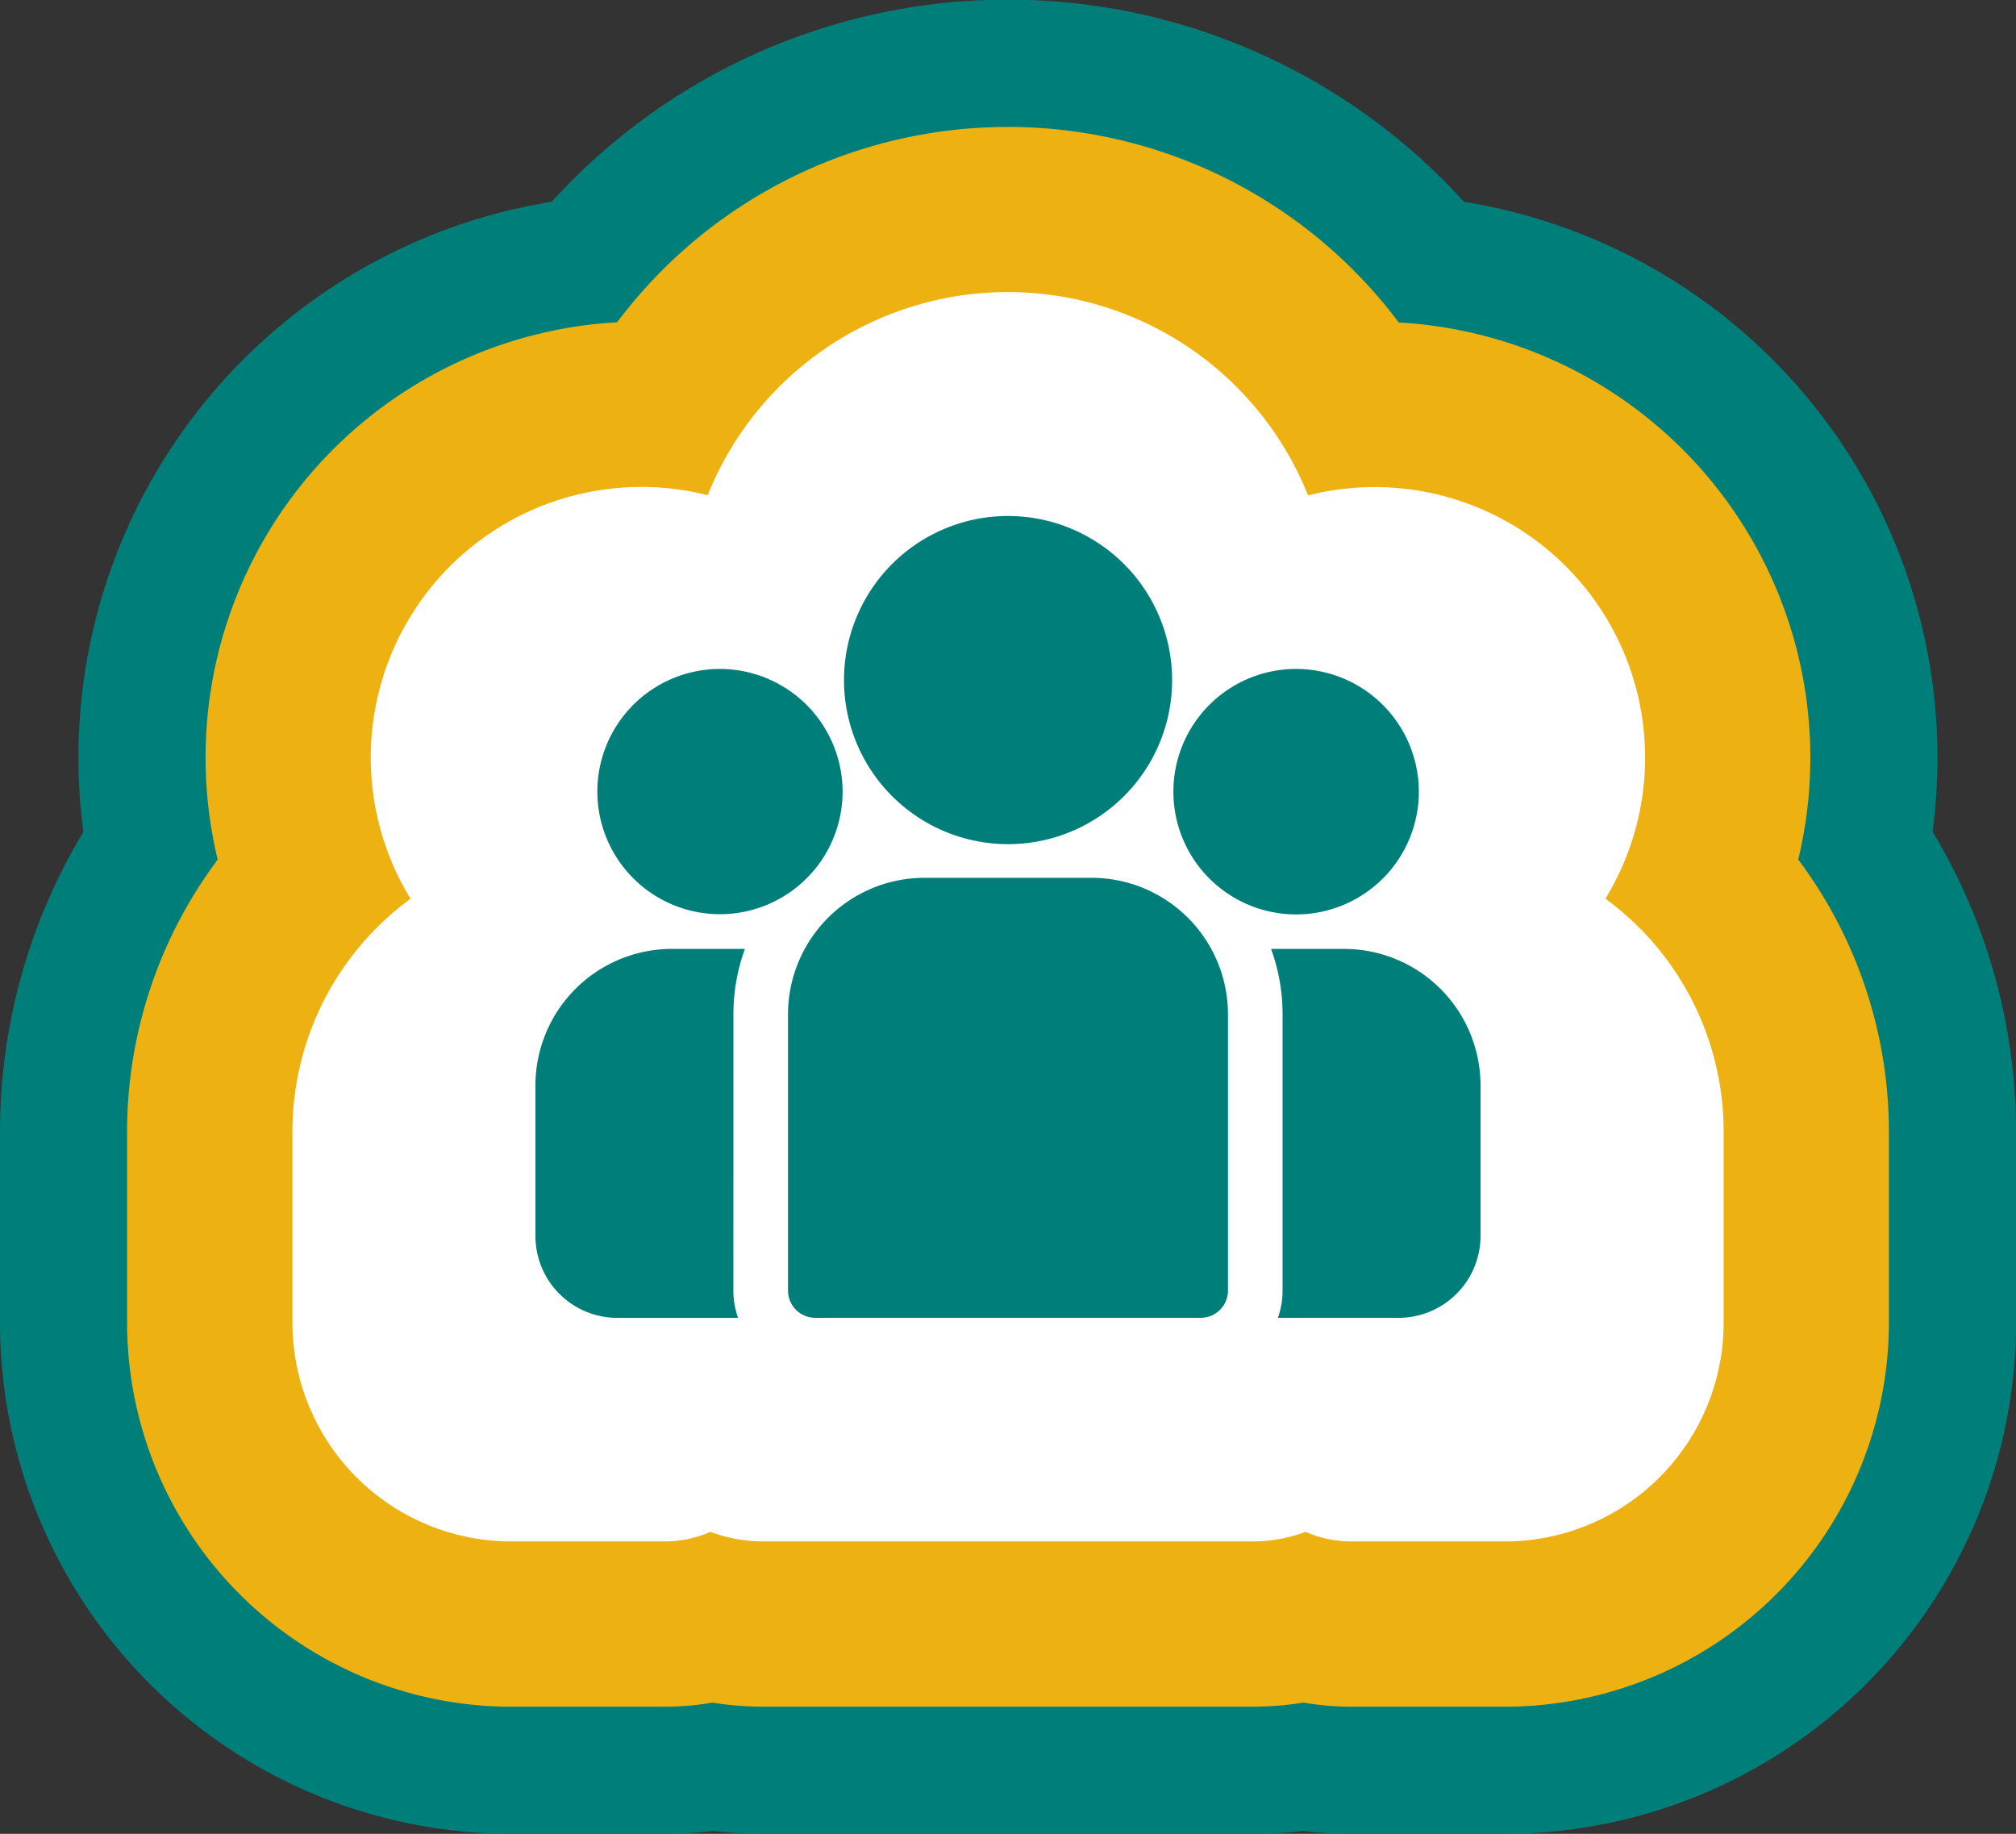 <svg xmlns="http://www.w3.org/2000/svg" width="148.564" height="135.121" viewBox="0 0 148.564 135.121"><rect x="0" y="0" width="148.564" height="135.121" fill="#333333" stroke="none"/><defs><style>.a{fill:#007e7a;}.b{fill:#edb111;}.c{fill:#fff;}</style></defs><g transform="translate(-485.419 -484)"><g transform="translate(485.419 484)"><g transform="translate(68.967 40.581)"><path class="a" d="M564.174,600.2H552.845a29.976,29.976,0,0,1-29.534-35.1V543.61a29.976,29.976,0,0,1,28.9-37.95h6.854a42.816,42.816,0,0,1,42.767,42.769v14.119A37.7,37.7,0,0,1,564.174,600.2Zm-20.991-45.188a17.3,17.3,0,0,0,9.023,9.175v-20.45A22.433,22.433,0,0,0,543.183,555.013Z" transform="translate(-522.23 -505.66)"/></g><g transform="translate(0 40.581)"><path class="a" d="M534.4,600.2H523.069a37.7,37.7,0,0,1-37.65-37.652V548.429a42.816,42.816,0,0,1,42.767-42.769h6.852a29.976,29.976,0,0,1,28.9,37.95V565.1A29.976,29.976,0,0,1,534.4,600.2Zm.637-56.463v20.45a17.3,17.3,0,0,0,9.025-9.175A22.436,22.436,0,0,0,535.038,543.738Z" transform="translate(-485.419 -505.66)"/></g><g transform="translate(23.681 33.918)"><path class="a" d="M566.726,603.307H530.593a32.571,32.571,0,0,1-32.534-32.536v-25.9A42.815,42.815,0,0,1,540.826,502.1h15.666a42.815,42.815,0,0,1,42.767,42.767v25.9A32.571,32.571,0,0,1,566.726,603.307Zm-10.233-41.25h0Zm-12.954-5.905a17.3,17.3,0,0,0,5.119,4.013,17.288,17.288,0,0,0,5.122-4.013,27.583,27.583,0,0,0-5.122-5.988A27.674,27.674,0,0,0,543.539,556.152Z" transform="translate(-498.059 -502.104)"/></g><g transform="translate(28.92)"><path class="a" d="M546.215,574.72a45.373,45.373,0,1,1,22.22-5.819A45.375,45.375,0,0,1,546.215,574.72Zm0-59.953a14.582,14.582,0,1,0,7.181,1.885A14.671,14.671,0,0,0,546.215,514.767Z" transform="translate(-500.855 -484)"/></g><g transform="translate(5.787 14.338)"><path class="a" d="M529.988,574.617a41.482,41.482,0,1,1,16.4-3.382A41.529,41.529,0,0,1,529.988,574.617Zm0-59.953a18.471,18.471,0,1,0,18.473,18.471A18.644,18.644,0,0,0,529.988,514.664Z" transform="translate(-488.508 -491.653)"/></g><g transform="translate(59.814 14.338)"><path class="a" d="M558.825,574.617a41.229,41.229,0,0,1-16.367-3.367,41.479,41.479,0,1,1,16.367,3.367Zm0-59.953a18.48,18.48,0,1,0,7.335,1.518A18.683,18.683,0,0,0,558.825,514.664Z" transform="translate(-517.345 -491.653)"/></g></g><g transform="translate(494.787 493.368)"><g transform="translate(68.967 40.581)"><path class="b" d="M559.807,586.465H548.478a20.606,20.606,0,0,1-20.167-24.851V537.852a20.609,20.609,0,0,1,19.528-27.192h6.853a33.439,33.439,0,0,1,33.4,33.4V558.18A28.317,28.317,0,0,1,559.807,586.465Z" transform="translate(-527.23 -510.66)"/></g><g transform="translate(0 40.581)"><path class="b" d="M530.033,586.465H518.7a28.314,28.314,0,0,1-28.283-28.285V544.061a33.438,33.438,0,0,1,33.4-33.4h6.852a20.609,20.609,0,0,1,19.53,27.192v23.762a20.606,20.606,0,0,1-20.167,24.851Z" transform="translate(-490.419 -510.66)"/></g><g transform="translate(23.681 33.918)"><path class="b" d="M562.358,589.571H526.225A23.193,23.193,0,0,1,503.059,566.4V540.5a33.437,33.437,0,0,1,33.4-33.4h15.666a33.437,33.437,0,0,1,33.4,33.4v25.9A23.194,23.194,0,0,1,562.358,589.571Zm-18.081-41.218.03-.032Zm7.848-.032h0Z" transform="translate(-503.059 -507.104)"/></g><g transform="translate(28.92)"><path class="b" d="M541.847,560.985a36,36,0,1,1,17.626-4.615A36.009,36.009,0,0,1,541.847,560.985Zm0-41.218a5.212,5.212,0,1,0,2.587.68A5.259,5.259,0,0,0,541.847,519.767Z" transform="translate(-505.855 -489)"/></g><g transform="translate(5.787 14.338)"><path class="b" d="M525.62,560.881a32.119,32.119,0,1,1,12.7-2.617A32.15,32.15,0,0,1,525.62,560.881Zm0-41.218a9.1,9.1,0,1,0,9.105,9.1A9.171,9.171,0,0,0,525.62,519.664Z" transform="translate(-493.508 -496.653)"/></g><g transform="translate(59.814 14.338)"><path class="b" d="M554.457,560.881a31.9,31.9,0,0,1-12.669-2.606,32.111,32.111,0,1,1,12.669,2.606Zm0-41.218a9.118,9.118,0,1,0,3.627.753A9.113,9.113,0,0,0,554.457,519.664Z" transform="translate(-522.345 -496.653)"/></g></g><g transform="translate(506.965 505.546)"><g transform="translate(68.968 40.581)"><path class="c" d="M545.083,521.66H538.23a17.828,17.828,0,0,1,1.081,6.128v25.9a7.674,7.674,0,0,1-.44,2.559H550.2a7.683,7.683,0,0,0,7.674-7.676V534.452A12.807,12.807,0,0,0,545.083,521.66Z" transform="translate(-529.8 -513.229)"/><path class="c" d="M554.128,568.609H542.8a8.429,8.429,0,0,1-7.989-11.121V531.719a9.455,9.455,0,0,0-.571-3.243,8.431,8.431,0,0,1,7.921-11.316h6.854a21.247,21.247,0,0,1,21.221,21.223V552.5A16.125,16.125,0,0,1,554.128,568.609Zm-2.456-16.862h1.7V538.383a4.355,4.355,0,0,0-1.7-3.453Z" transform="translate(-533.731 -517.16)"/></g><g transform="translate(0 40.581)"><path class="c" d="M519.983,527.787a17.81,17.81,0,0,1,1.081-6.126H514.21a12.805,12.805,0,0,0-12.792,12.791V548.57a7.685,7.685,0,0,0,7.676,7.676h11.329a7.672,7.672,0,0,1-.44-2.559Z" transform="translate(-492.989 -513.228)"/><path class="c" d="M524.355,568.609H513.024a16.123,16.123,0,0,1-16.1-16.107V538.383A21.246,21.246,0,0,1,518.14,517.16h6.852a8.431,8.431,0,0,1,7.923,11.316,9.45,9.45,0,0,0-.571,3.243v25.769a8.429,8.429,0,0,1-7.989,11.121Zm-10.574-16.862h1.7V534.931a4.349,4.349,0,0,0-1.7,3.453Z" transform="translate(-496.919 -517.16)"/></g><g transform="translate(23.681 33.918)"><path class="c" d="M542.517,518.1H526.85A12.807,12.807,0,0,0,514.058,530.9v25.9a2.56,2.56,0,0,0,2.559,2.559H552.75a2.559,2.559,0,0,0,2.557-2.559V530.9A12.805,12.805,0,0,0,542.517,518.1Z" transform="translate(-505.629 -509.674)"/><path class="c" d="M556.68,571.715H520.547a11,11,0,0,1-10.988-10.99v-25.9A21.245,21.245,0,0,1,530.781,513.6h15.666a21.245,21.245,0,0,1,21.222,21.222v25.9A11,11,0,0,1,556.68,571.715Zm-30.26-16.862h24.386V534.826a4.364,4.364,0,0,0-4.36-4.36H530.781a4.364,4.364,0,0,0-4.36,4.36Z" transform="translate(-509.559 -513.604)"/></g><g transform="translate(28.92)"><path class="c" d="M532.24,500a15.381,15.381,0,1,0,15.384,15.384A15.4,15.4,0,0,0,532.24,500Z" transform="translate(-508.423 -491.569)"/><path class="c" d="M536.169,543.129a23.827,23.827,0,1,1,11.653-3.05A23.8,23.8,0,0,1,536.169,543.129Zm0-30.767a6.95,6.95,0,1,0,6.955,6.953A6.962,6.962,0,0,0,536.169,512.362Z" transform="translate(-512.355 -495.5)"/></g><g transform="translate(5.787 14.338)"><path class="c" d="M516.013,507.653a11.5,11.5,0,1,0,11.5,11.505A11.519,11.519,0,0,0,516.013,507.653Z" transform="translate(-496.077 -499.222)"/><path class="c" d="M519.942,543.026a19.939,19.939,0,1,1,7.875-1.623A19.958,19.958,0,0,1,519.942,543.026Zm0-23.011a3.074,3.074,0,0,0,0,6.149,3.016,3.016,0,0,0,1.207-.247,3.139,3.139,0,0,0,1.512-1.394,3.032,3.032,0,0,0,.356-1.433A3.079,3.079,0,0,0,519.942,520.015Z" transform="translate(-500.008 -503.153)"/></g><g transform="translate(59.814 14.338)"><path class="c" d="M544.849,507.653a11.505,11.505,0,1,0,11.505,11.505A11.519,11.519,0,0,0,544.849,507.653Z" transform="translate(-524.915 -499.222)"/><path class="c" d="M548.779,543.026a19.783,19.783,0,0,1-7.861-1.617,19.934,19.934,0,1,1,7.861,1.617Zm0-23.011a3.078,3.078,0,0,0-3.073,3.074,3.005,3.005,0,0,0,.356,1.43,3.147,3.147,0,0,0,1.521,1.4,3.03,3.03,0,0,0,1.2.242,3.074,3.074,0,0,0,0-6.149Z" transform="translate(-528.845 -503.153)"/></g></g><g transform="translate(524.876 522.02)"><g transform="translate(54.209 31.897)"><path class="a" d="M540.8,521.318h-5.386a14.01,14.01,0,0,1,.849,4.817v20.358a6.01,6.01,0,0,1-.345,2.01h8.9a6.04,6.04,0,0,0,6.033-6.033v-11.1A10.066,10.066,0,0,0,540.8,521.318Z" transform="translate(-535.413 -521.318)"/></g><g transform="translate(0 31.897)"><path class="a" d="M521.07,526.135a14.011,14.011,0,0,1,.849-4.817h-5.386a10.066,10.066,0,0,0-10.053,10.055v11.1a6.038,6.038,0,0,0,6.033,6.033h8.9a6.01,6.01,0,0,1-.347-2.01Z" transform="translate(-506.479 -521.318)"/></g><g transform="translate(18.614 26.658)"><path class="a" d="M538.782,518.522H526.469a10.066,10.066,0,0,0-10.055,10.055v20.358a2.01,2.01,0,0,0,2.01,2.01h28.4a2.011,2.011,0,0,0,2.012-2.01V528.577A10.067,10.067,0,0,0,538.782,518.522Z" transform="translate(-516.414 -518.522)"/></g><g transform="translate(22.733)"><path class="a" d="M530.7,504.293A12.09,12.09,0,1,0,542.8,516.385,12.1,12.1,0,0,0,530.7,504.293Z" transform="translate(-518.613 -504.293)"/></g><g transform="translate(4.549 11.269)"><path class="a" d="M517.951,510.308a9.036,9.036,0,1,0,9.043,9.044A9.053,9.053,0,0,0,517.951,510.308Z" transform="translate(-508.907 -510.308)"/></g><g transform="translate(47.014 11.269)"><path class="a" d="M540.617,510.308a9.044,9.044,0,1,0,9.043,9.044A9.053,9.053,0,0,0,540.617,510.308Z" transform="translate(-531.573 -510.308)"/></g></g></g></svg>